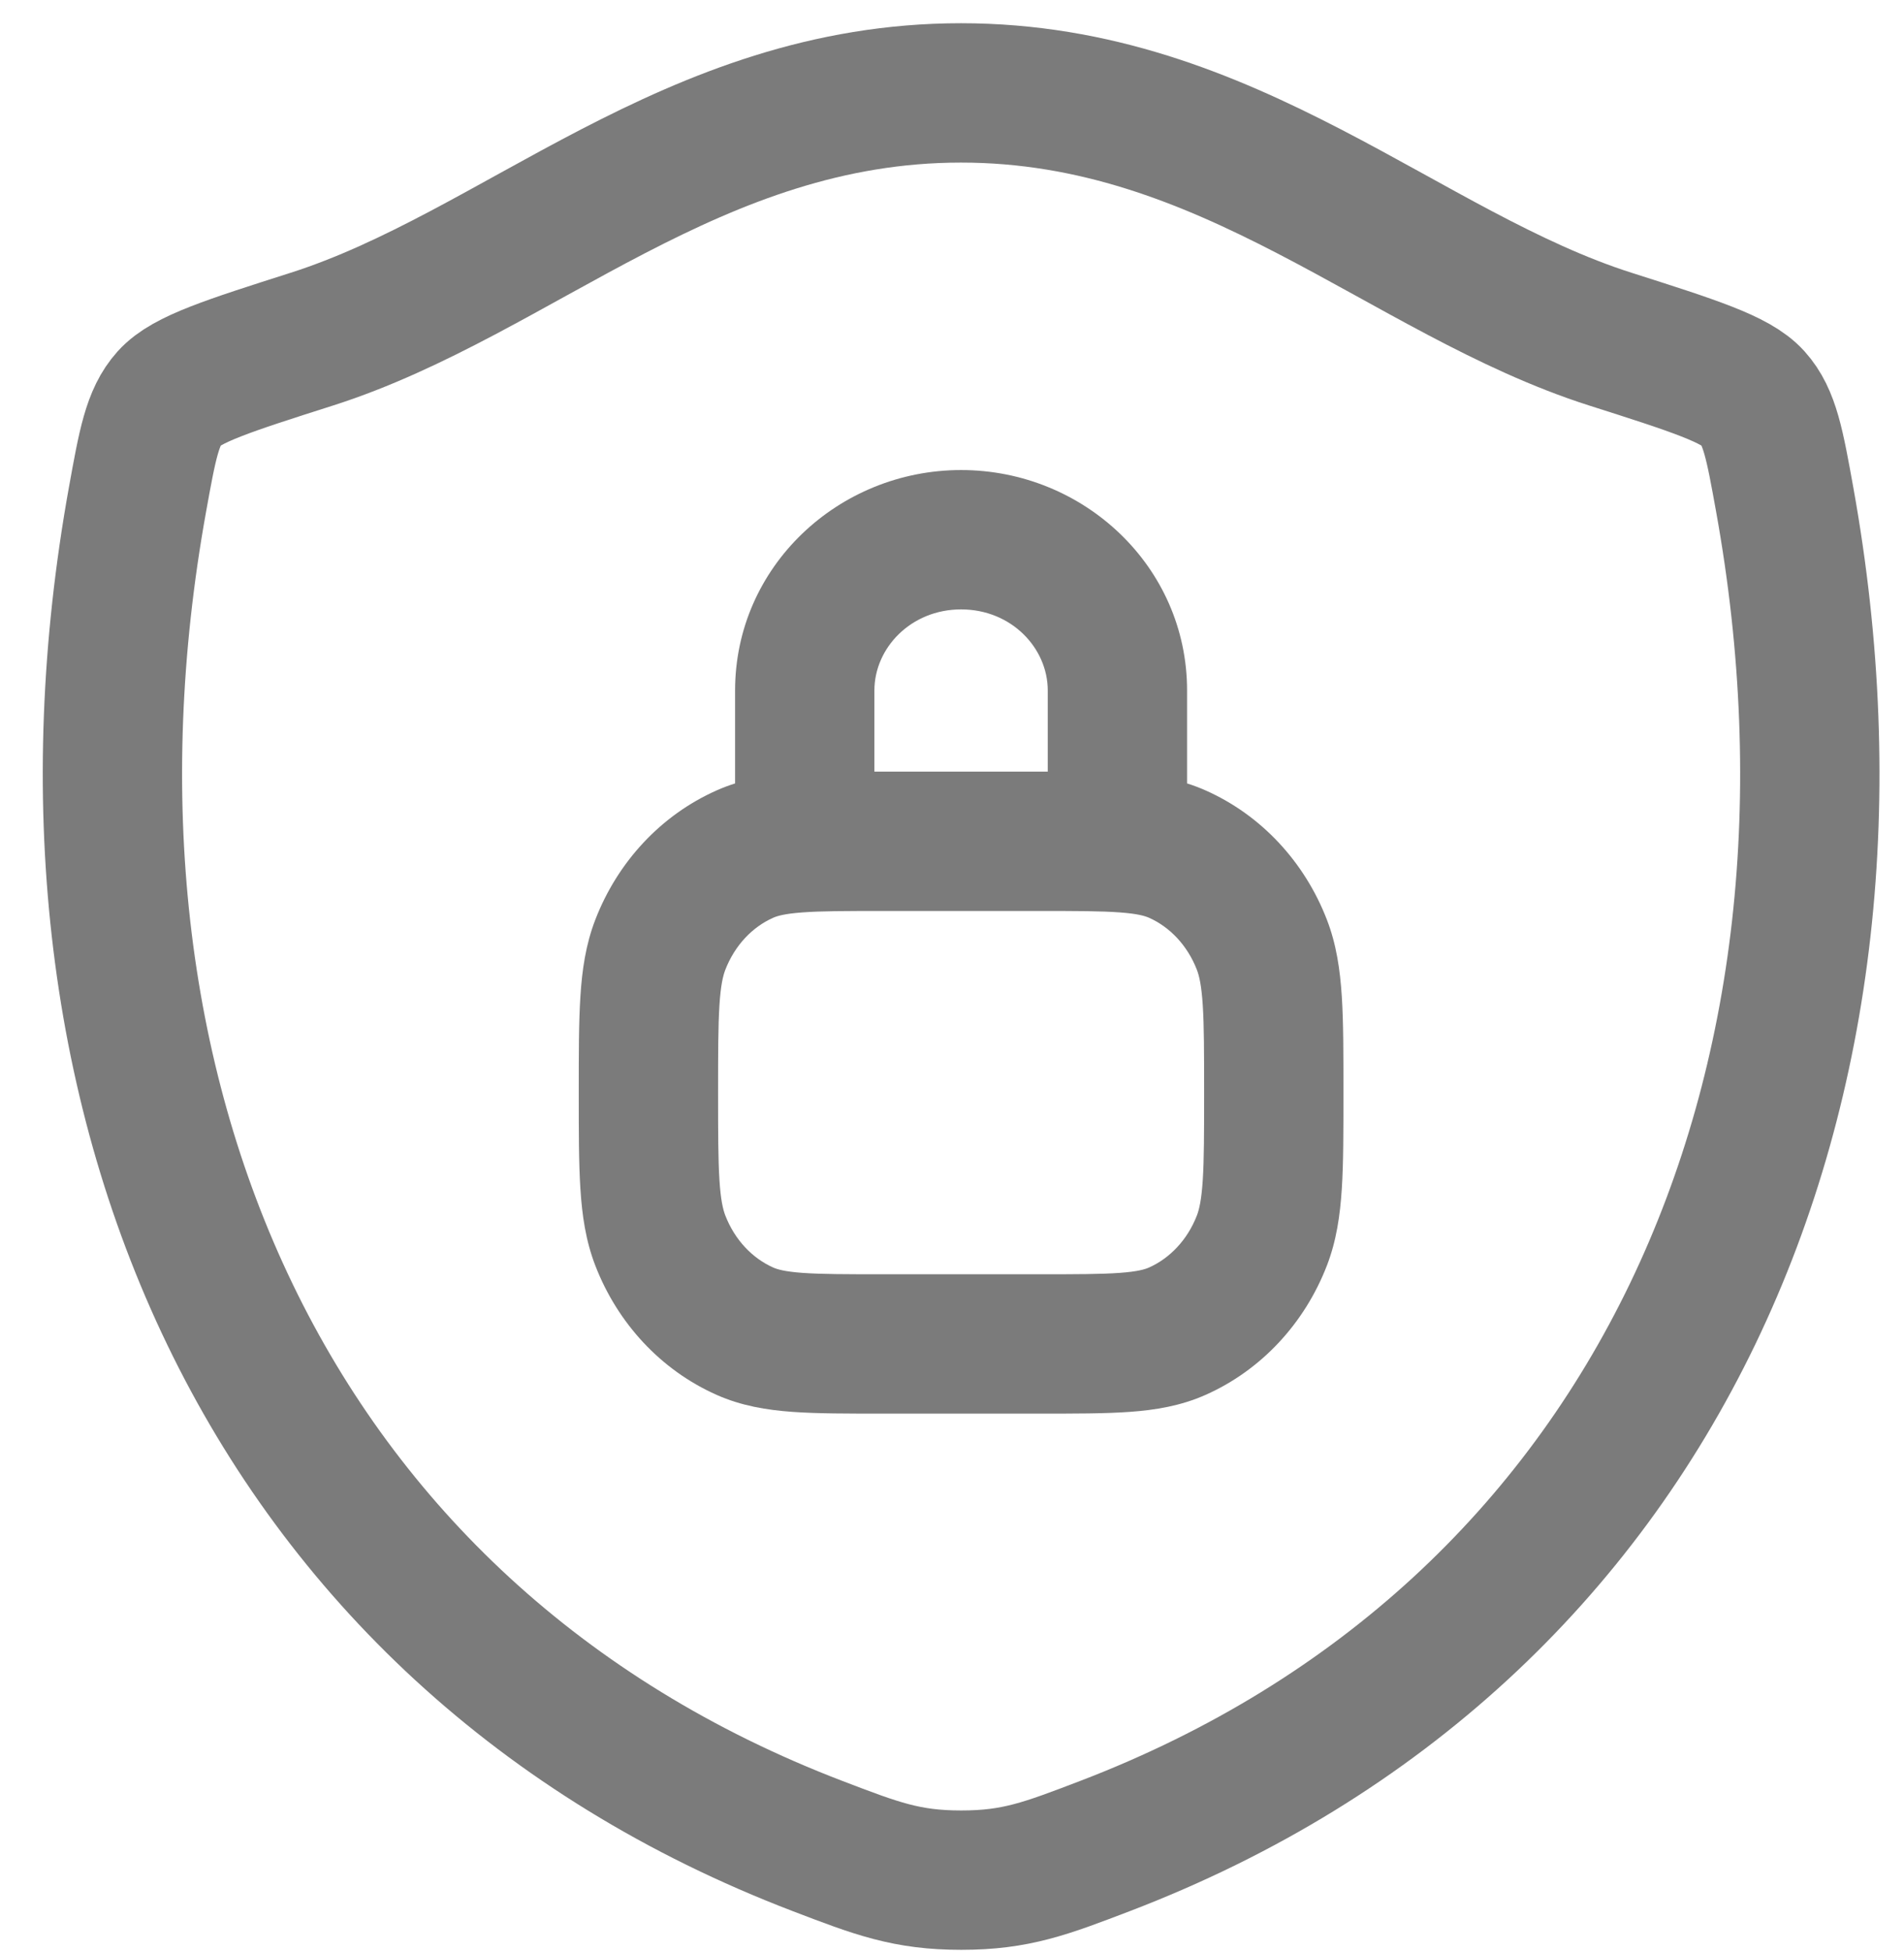 <svg width="41" height="42" viewBox="0 0 41 42" fill="none" xmlns="http://www.w3.org/2000/svg">
<path d="M20.693 2C14.907 2 11.155 5.884 6.718 7.3C4.914 7.875 4.012 8.163 3.647 8.569C3.282 8.975 3.175 9.567 2.961 10.753C0.673 23.442 5.674 35.173 17.6 39.739C18.881 40.229 19.522 40.475 20.699 40.475C21.877 40.475 22.517 40.229 23.799 39.739C35.724 35.173 40.72 23.442 38.431 10.753C38.217 9.567 38.11 8.974 37.745 8.569C37.38 8.163 36.478 7.875 34.674 7.3C30.235 5.884 26.479 2 20.693 2Z" stroke="#7B7B7B" stroke-width="3" stroke-linecap="round" stroke-linejoin="round"/>
<path d="M16.041 28.658L15.433 30.029H15.433L16.041 28.658ZM14.219 26.706L12.82 27.247H12.82L14.219 26.706ZM27.173 26.706L28.572 27.247L28.572 27.247L27.173 26.706ZM25.351 28.658L25.959 30.029H25.959L25.351 28.658ZM25.351 18.386L25.959 17.015L25.351 18.386ZM27.173 20.338L28.572 19.797L28.572 19.797L27.173 20.338ZM16.041 18.386L15.433 17.015H15.433L16.041 18.386ZM14.219 20.338L12.82 19.797H12.82L14.219 20.338ZM15.829 18.111C15.829 18.94 16.501 19.611 17.329 19.611C18.158 19.611 18.829 18.94 18.829 18.111H15.829ZM22.562 18.111C22.562 18.94 23.234 19.611 24.062 19.611C24.891 19.611 25.562 18.94 25.562 18.111H22.562ZM19.013 18.111V19.611H22.379V18.111V16.611H19.013V18.111ZM22.379 28.932V27.432H19.013V28.932L19.013 30.432H22.379V28.932ZM19.013 28.932V27.432C18.206 27.432 17.682 27.431 17.28 27.402C16.894 27.374 16.736 27.325 16.65 27.287L16.041 28.658L15.433 30.029C15.965 30.265 16.509 30.354 17.061 30.394C17.598 30.433 18.25 30.432 19.013 30.432L19.013 28.932ZM13.963 23.522H12.463C12.463 24.343 12.462 25.029 12.498 25.591C12.534 26.164 12.613 26.712 12.82 27.247L14.219 26.706L15.618 26.165C15.569 26.037 15.519 25.833 15.492 25.4C15.464 24.956 15.463 24.381 15.463 23.522H13.963ZM16.041 28.658L16.65 27.287C16.207 27.09 15.825 26.699 15.618 26.165L14.219 26.706L12.82 27.247C13.297 28.48 14.225 29.493 15.433 30.029L16.041 28.658ZM27.429 23.522H25.929C25.929 24.381 25.928 24.956 25.9 25.4C25.872 25.833 25.823 26.037 25.774 26.165L27.173 26.706L28.572 27.247C28.779 26.712 28.857 26.164 28.894 25.591C28.93 25.029 28.929 24.343 28.929 23.522H27.429ZM22.379 28.932V30.432C23.142 30.432 23.794 30.433 24.331 30.394C24.883 30.354 25.427 30.265 25.959 30.029L25.351 28.658L24.742 27.287C24.656 27.325 24.498 27.374 24.112 27.402C23.71 27.431 23.186 27.432 22.379 27.432V28.932ZM27.173 26.706L25.774 26.165C25.567 26.699 25.184 27.09 24.742 27.287L25.351 28.658L25.959 30.029C27.167 29.493 28.095 28.48 28.572 27.247L27.173 26.706ZM22.379 18.111V19.611C23.186 19.611 23.71 19.612 24.112 19.642C24.498 19.67 24.656 19.719 24.742 19.757L25.351 18.386L25.959 17.015C25.427 16.779 24.883 16.69 24.331 16.65C23.794 16.61 23.142 16.611 22.379 16.611V18.111ZM27.429 23.522H28.929C28.929 22.701 28.93 22.015 28.894 21.453C28.857 20.88 28.779 20.332 28.572 19.797L27.173 20.338L25.774 20.879C25.823 21.007 25.872 21.211 25.9 21.643C25.928 22.088 25.929 22.662 25.929 23.522H27.429ZM25.351 18.386L24.742 19.757C25.184 19.953 25.567 20.345 25.774 20.879L27.173 20.338L28.572 19.797C28.095 18.563 27.167 17.551 25.959 17.015L25.351 18.386ZM19.013 18.111V16.611C18.25 16.611 17.598 16.61 17.061 16.65C16.509 16.69 15.965 16.779 15.433 17.015L16.041 18.386L16.65 19.757C16.736 19.719 16.894 19.67 17.28 19.642C17.682 19.612 18.206 19.611 19.013 19.611V18.111ZM13.963 23.522H15.463C15.463 22.662 15.464 22.088 15.492 21.643C15.519 21.211 15.569 21.007 15.618 20.879L14.219 20.338L12.82 19.797C12.613 20.332 12.534 20.88 12.498 21.453C12.462 22.015 12.463 22.701 12.463 23.522H13.963ZM16.041 18.386L15.433 17.015C14.225 17.551 13.297 18.563 12.82 19.797L14.219 20.338L15.618 20.879C15.825 20.345 16.207 19.953 16.65 19.757L16.041 18.386ZM17.329 18.111H18.829V14.865H17.329H15.829V18.111H17.329ZM24.062 14.865L22.562 14.865V18.111H24.062H25.562V14.865H24.062ZM20.696 11.619V13.119C21.779 13.119 22.562 13.951 22.562 14.865L24.062 14.865H25.562C25.562 12.193 23.332 10.119 20.696 10.119V11.619ZM17.329 14.865H18.829C18.829 13.951 19.613 13.119 20.696 13.119V11.619V10.119C18.06 10.119 15.829 12.193 15.829 14.865H17.329Z" fill="#7B7B7B"/>
</svg>
